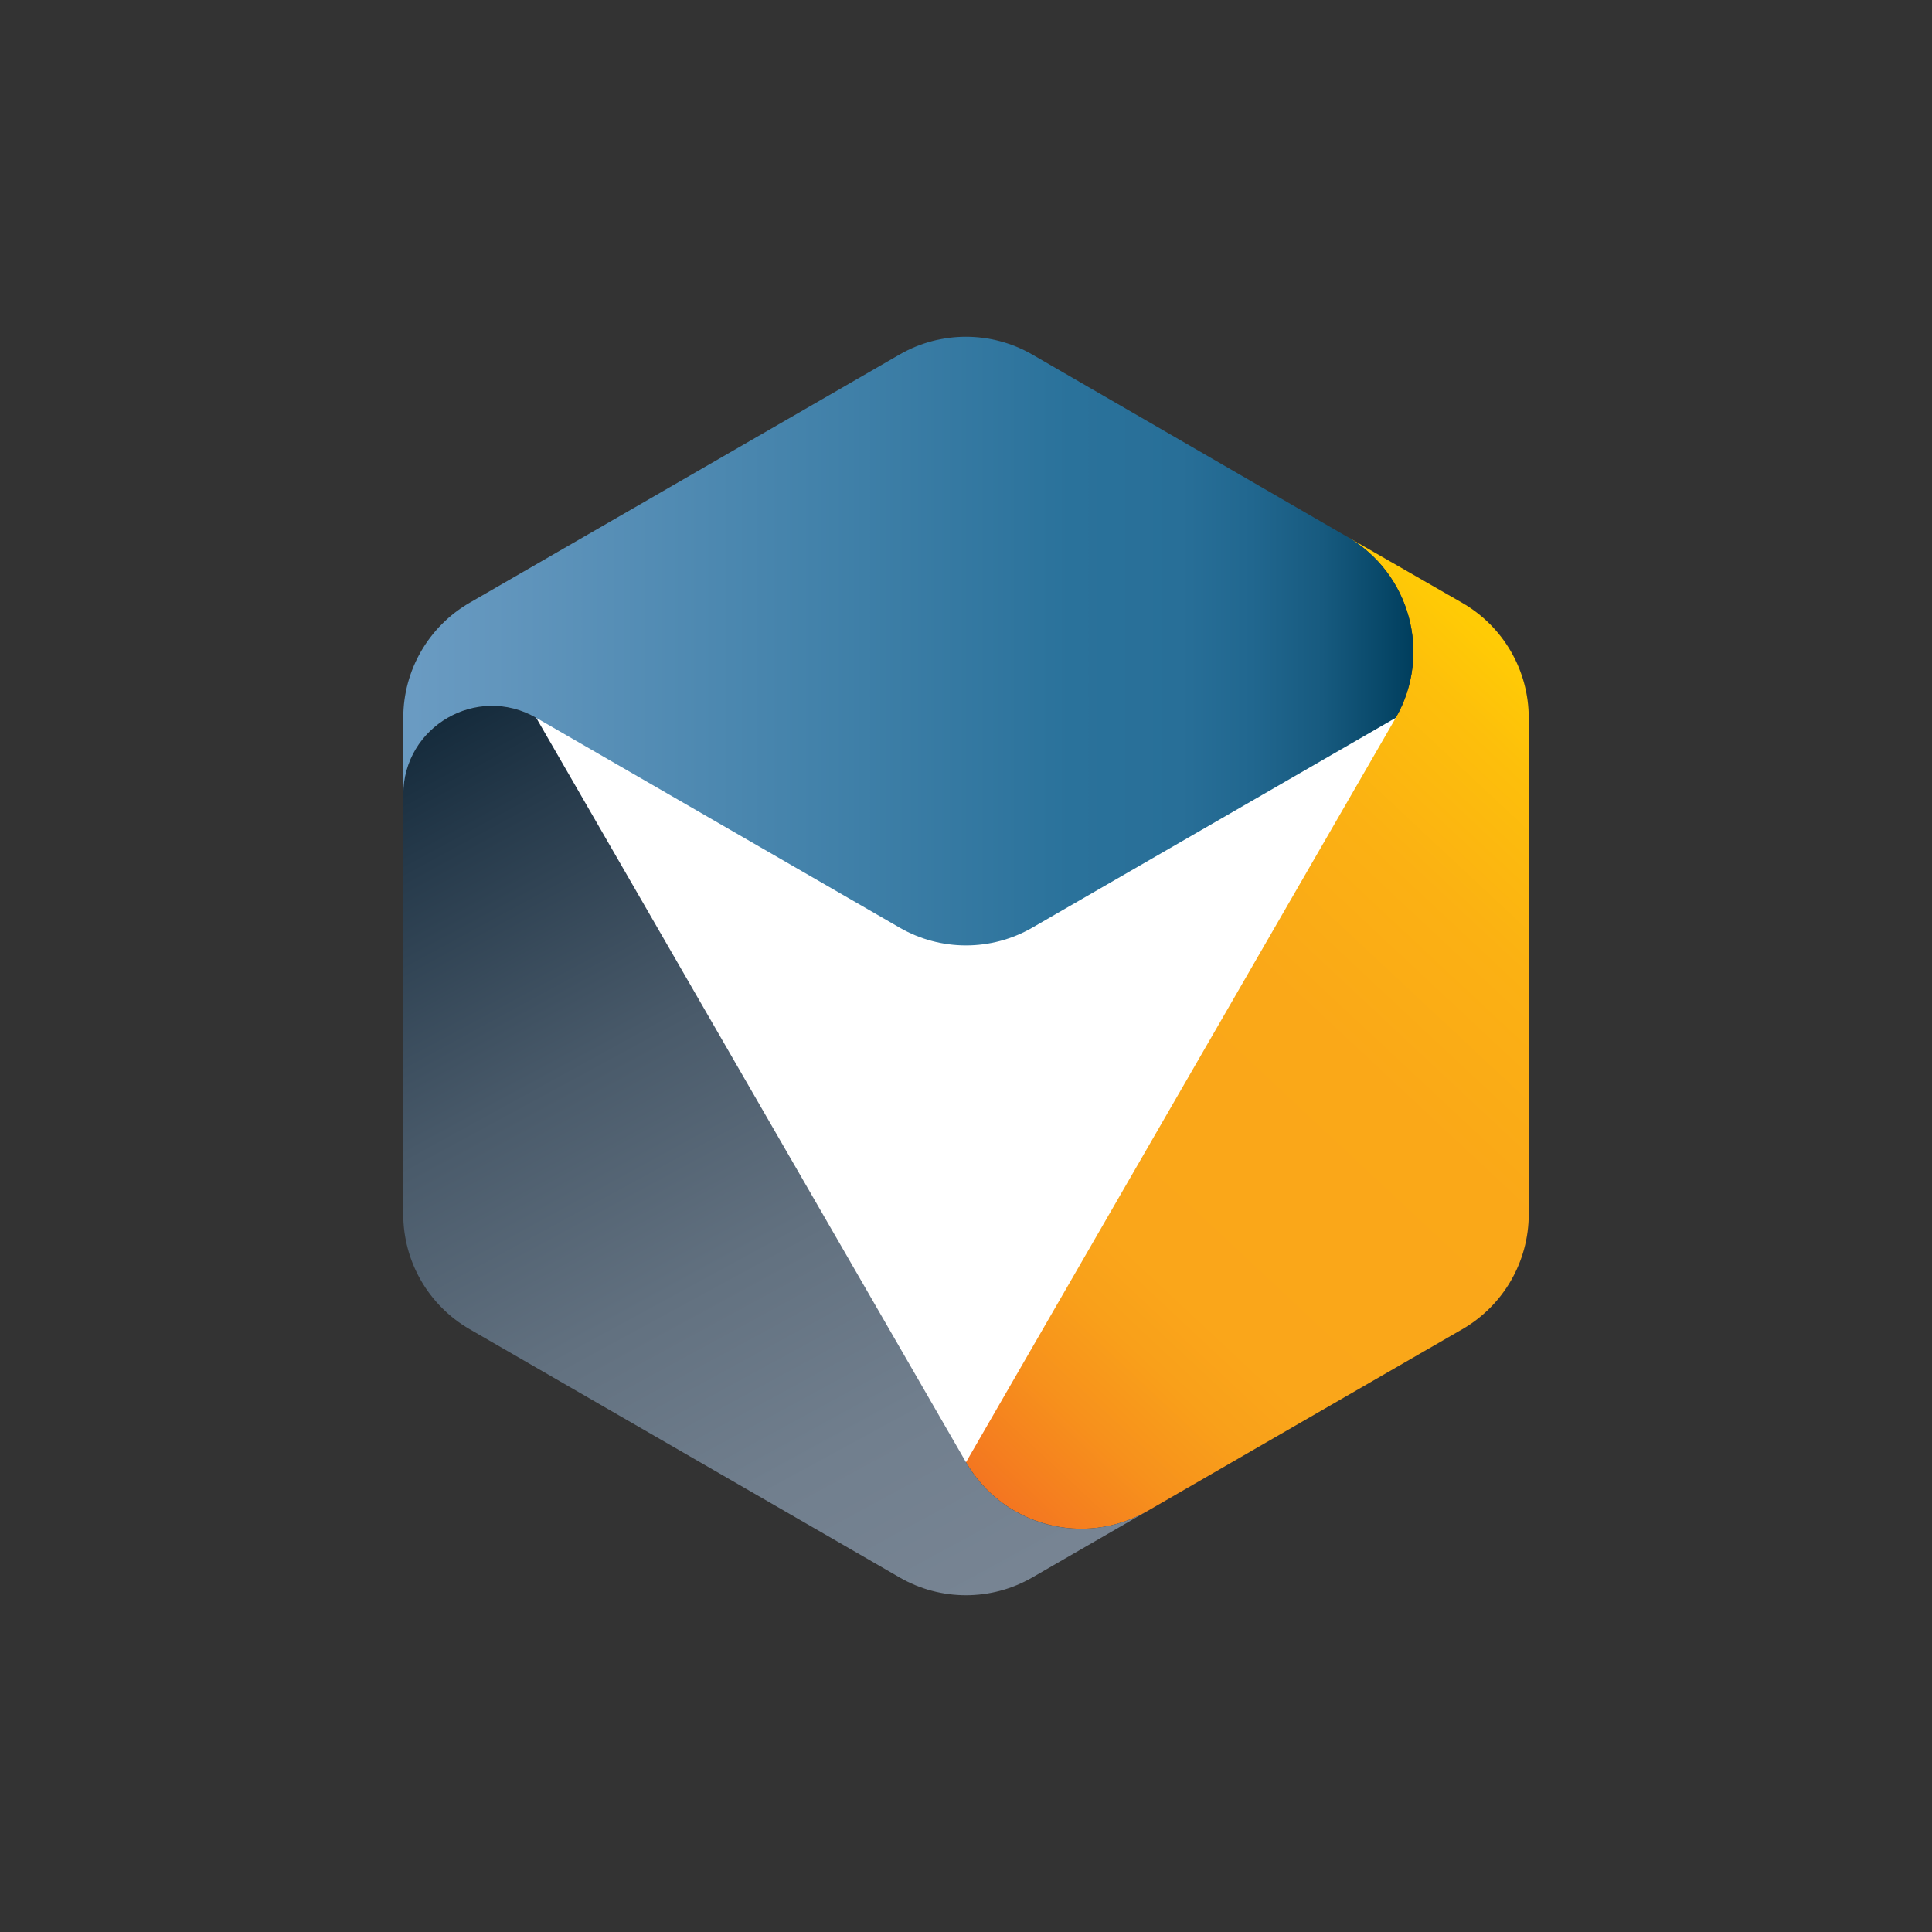 <?xml version="1.0" encoding="UTF-8"?> <svg xmlns="http://www.w3.org/2000/svg" xmlns:xlink="http://www.w3.org/1999/xlink" id="BSO_Icon" data-name="BSO Icon" viewBox="0 0 800 800"><rect x="0" y="0" width="800" height="800" fill="#333333" stroke="none"/><defs><style> .cls-1 { fill: url(#linear-gradient-2); } .cls-2 { fill: #fff; } .cls-3 { fill: url(#linear-gradient-3); } .cls-4 { fill: url(#linear-gradient); } </style><linearGradient id="linear-gradient" x1="662.8" y1="301.27" x2="386.79" y2="596.42" gradientUnits="userSpaceOnUse"><stop offset=".01" stop-color="#ffcb05"></stop><stop offset=".09" stop-color="#fdbf0b"></stop><stop offset=".24" stop-color="#fbb113"></stop><stop offset=".42" stop-color="#faa818"></stop><stop offset=".72" stop-color="#faa61a"></stop><stop offset=".79" stop-color="#f9a01a"></stop><stop offset=".88" stop-color="#f7911c"></stop><stop offset=".99" stop-color="#f47820"></stop><stop offset="1" stop-color="#f47521"></stop></linearGradient><linearGradient id="linear-gradient-2" x1="398.18" y1="669.15" x2="193.42" y2="292.83" gradientUnits="userSpaceOnUse"><stop offset=".01" stop-color="#778493"></stop><stop offset=".19" stop-color="#717f8e"></stop><stop offset=".4" stop-color="#627180"></stop><stop offset=".64" stop-color="#495a6a"></stop><stop offset=".89" stop-color="#263a4b"></stop><stop offset="1" stop-color="#152b3c"></stop></linearGradient><linearGradient id="linear-gradient-3" x1="166.98" y1="265.47" x2="585.26" y2="265.47" gradientUnits="userSpaceOnUse"><stop offset=".01" stop-color="#6a9bc2"></stop><stop offset=".66" stop-color="#2a729b"></stop><stop offset=".77" stop-color="#286f98"></stop><stop offset=".84" stop-color="#21678f"></stop><stop offset=".91" stop-color="#175a7f"></stop><stop offset=".97" stop-color="#084869"></stop><stop offset="1" stop-color="#003e5d"></stop></linearGradient></defs><path class="cls-4" d="M475.21,625.63l130.32-75.24c17.01-9.82,27.49-27.97,27.49-47.61v-205.51c0-19.68-10.52-37.86-27.59-47.67l-47.66-27.39h0c26.16,15.14,35.23,48.54,20.31,74.83l-.11.2-177.96,102.75v205.49s0,0,0,0c15.2,26.33,48.87,35.35,75.21,20.15Z"></path><path class="cls-1" d="M372.51,653.18l-178.04-102.79c-17.01-9.82-27.49-27.97-27.49-47.61v-173.75c0-28.25,30.59-45.91,55.05-31.79h0s177.96,102.75,177.96,102.75v205.49s0,0,0,0c15.2,26.33,48.87,35.35,75.2,20.15h0s-47.72,27.55-47.72,27.55c-17.01,9.82-37.96,9.82-54.97,0Z"></path><polygon class="cls-2" points="222.04 297.24 400 344.56 577.96 297.24 400 605.48 222.04 297.24"></polygon><path class="cls-3" d="M557.77,222.22l-130.26-75.38c-17.02-9.85-38-9.86-55.02-.03l-178.01,102.77c-17.01,9.82-27.49,27.97-27.49,47.61v31.83s0,0,0,0c0-28.25,30.59-45.91,55.05-31.79h0s150.47,86.88,150.47,86.88c17.01,9.82,37.96,9.82,54.97,0l150.47-86.88.11-.2c14.92-26.29,5.86-59.69-20.31-74.83Z"></path></svg> 